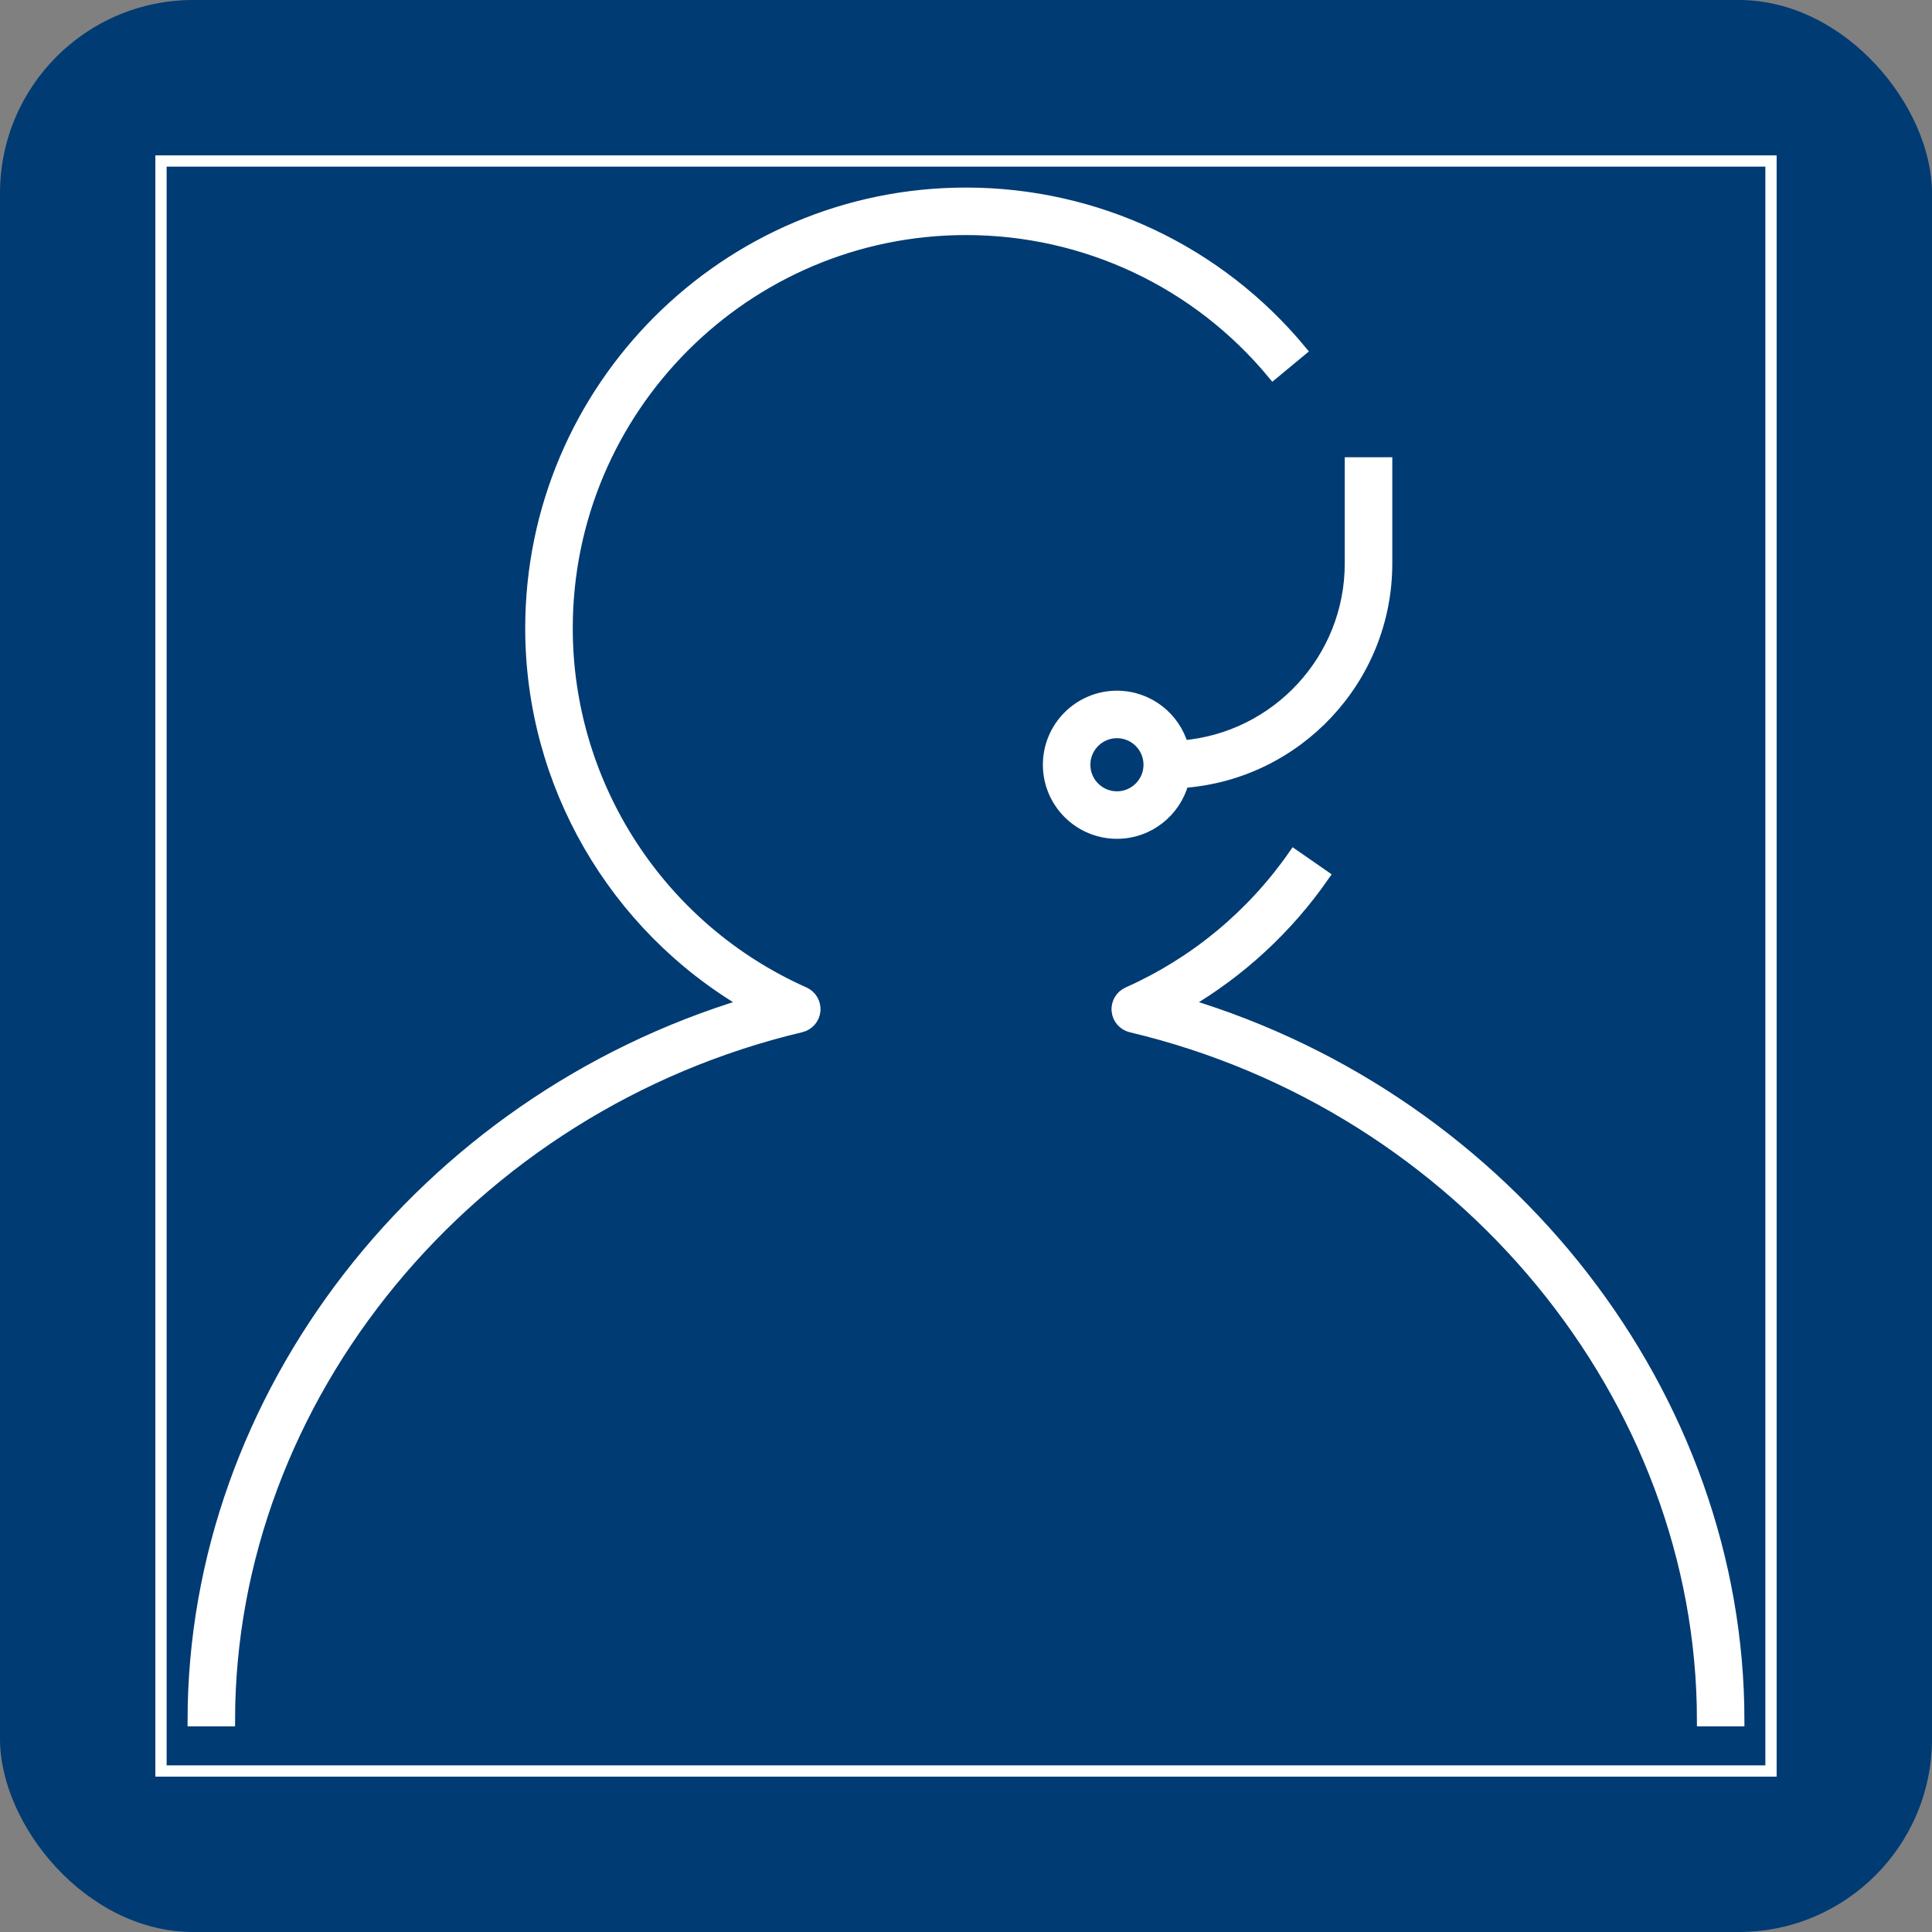 <svg xmlns="http://www.w3.org/2000/svg" xmlns:xlink="http://www.w3.org/1999/xlink" fill="#fff" id="Layer_1" viewBox="-3.2 -3.2 38.40 38.40" xml:space="preserve" width="148px" height="148px" stroke="#fff" stroke-width="0.224"><rect x="-3.2" y="-3.2" width="38.40" height="38.40" fill="#808080" stroke="none"/><g id="SVGRepo_bgCarrier" stroke-width="0"><rect x="-3.2" y="-3.2" width="38.40" height="38.40" rx="3.84" fill="#003B73"></rect></g><g id="SVGRepo_tracerCarrier" stroke-linecap="round" stroke-linejoin="round"></g><g id="SVGRepo_iconCarrier"> <path id="customer--service_2_" d="M31.36,31h-0.72c0-6.432-4.777-12.232-11.359-13.792c-0.15-0.036-0.261-0.163-0.275-0.317 c-0.015-0.153,0.071-0.299,0.212-0.362c1.328-0.591,2.47-1.537,3.302-2.734l0.592,0.411c-0.725,1.043-1.666,1.911-2.753,2.546 C26.785,18.688,31.36,24.54,31.36,31z M1.36,31H0.64c0-6.46,4.574-12.312,11.002-14.248c-2.634-1.539-4.291-4.375-4.291-7.465 c0-4.768,3.879-8.647,8.648-8.647c2.583,0,5.01,1.141,6.659,3.13l-0.555,0.46C20.593,2.406,18.368,1.36,16,1.36 c-4.372,0-7.928,3.556-7.928,7.927c0,3.125,1.849,5.968,4.711,7.241c0.141,0.063,0.226,0.209,0.212,0.362 c-0.014,0.154-0.125,0.281-0.275,0.317C6.137,18.768,1.36,24.568,1.36,31z M19,13.36c-0.75,0-1.36-0.61-1.36-1.36 s0.61-1.36,1.36-1.36c0.621,0,1.146,0.418,1.308,0.987C22.172,11.47,23.64,9.903,23.64,8V6h0.721v2c0,2.298-1.788,4.187-4.046,4.349 C20.16,12.93,19.63,13.36,19,13.36z M19,11.36c-0.353,0-0.64,0.287-0.64,0.64s0.287,0.64,0.64,0.64s0.64-0.287,0.64-0.64 S19.353,11.36,19,11.36z"></path> <rect id="_Transparent_Rectangle" style="fill:none;" width="32" height="32"></rect> </g></svg>